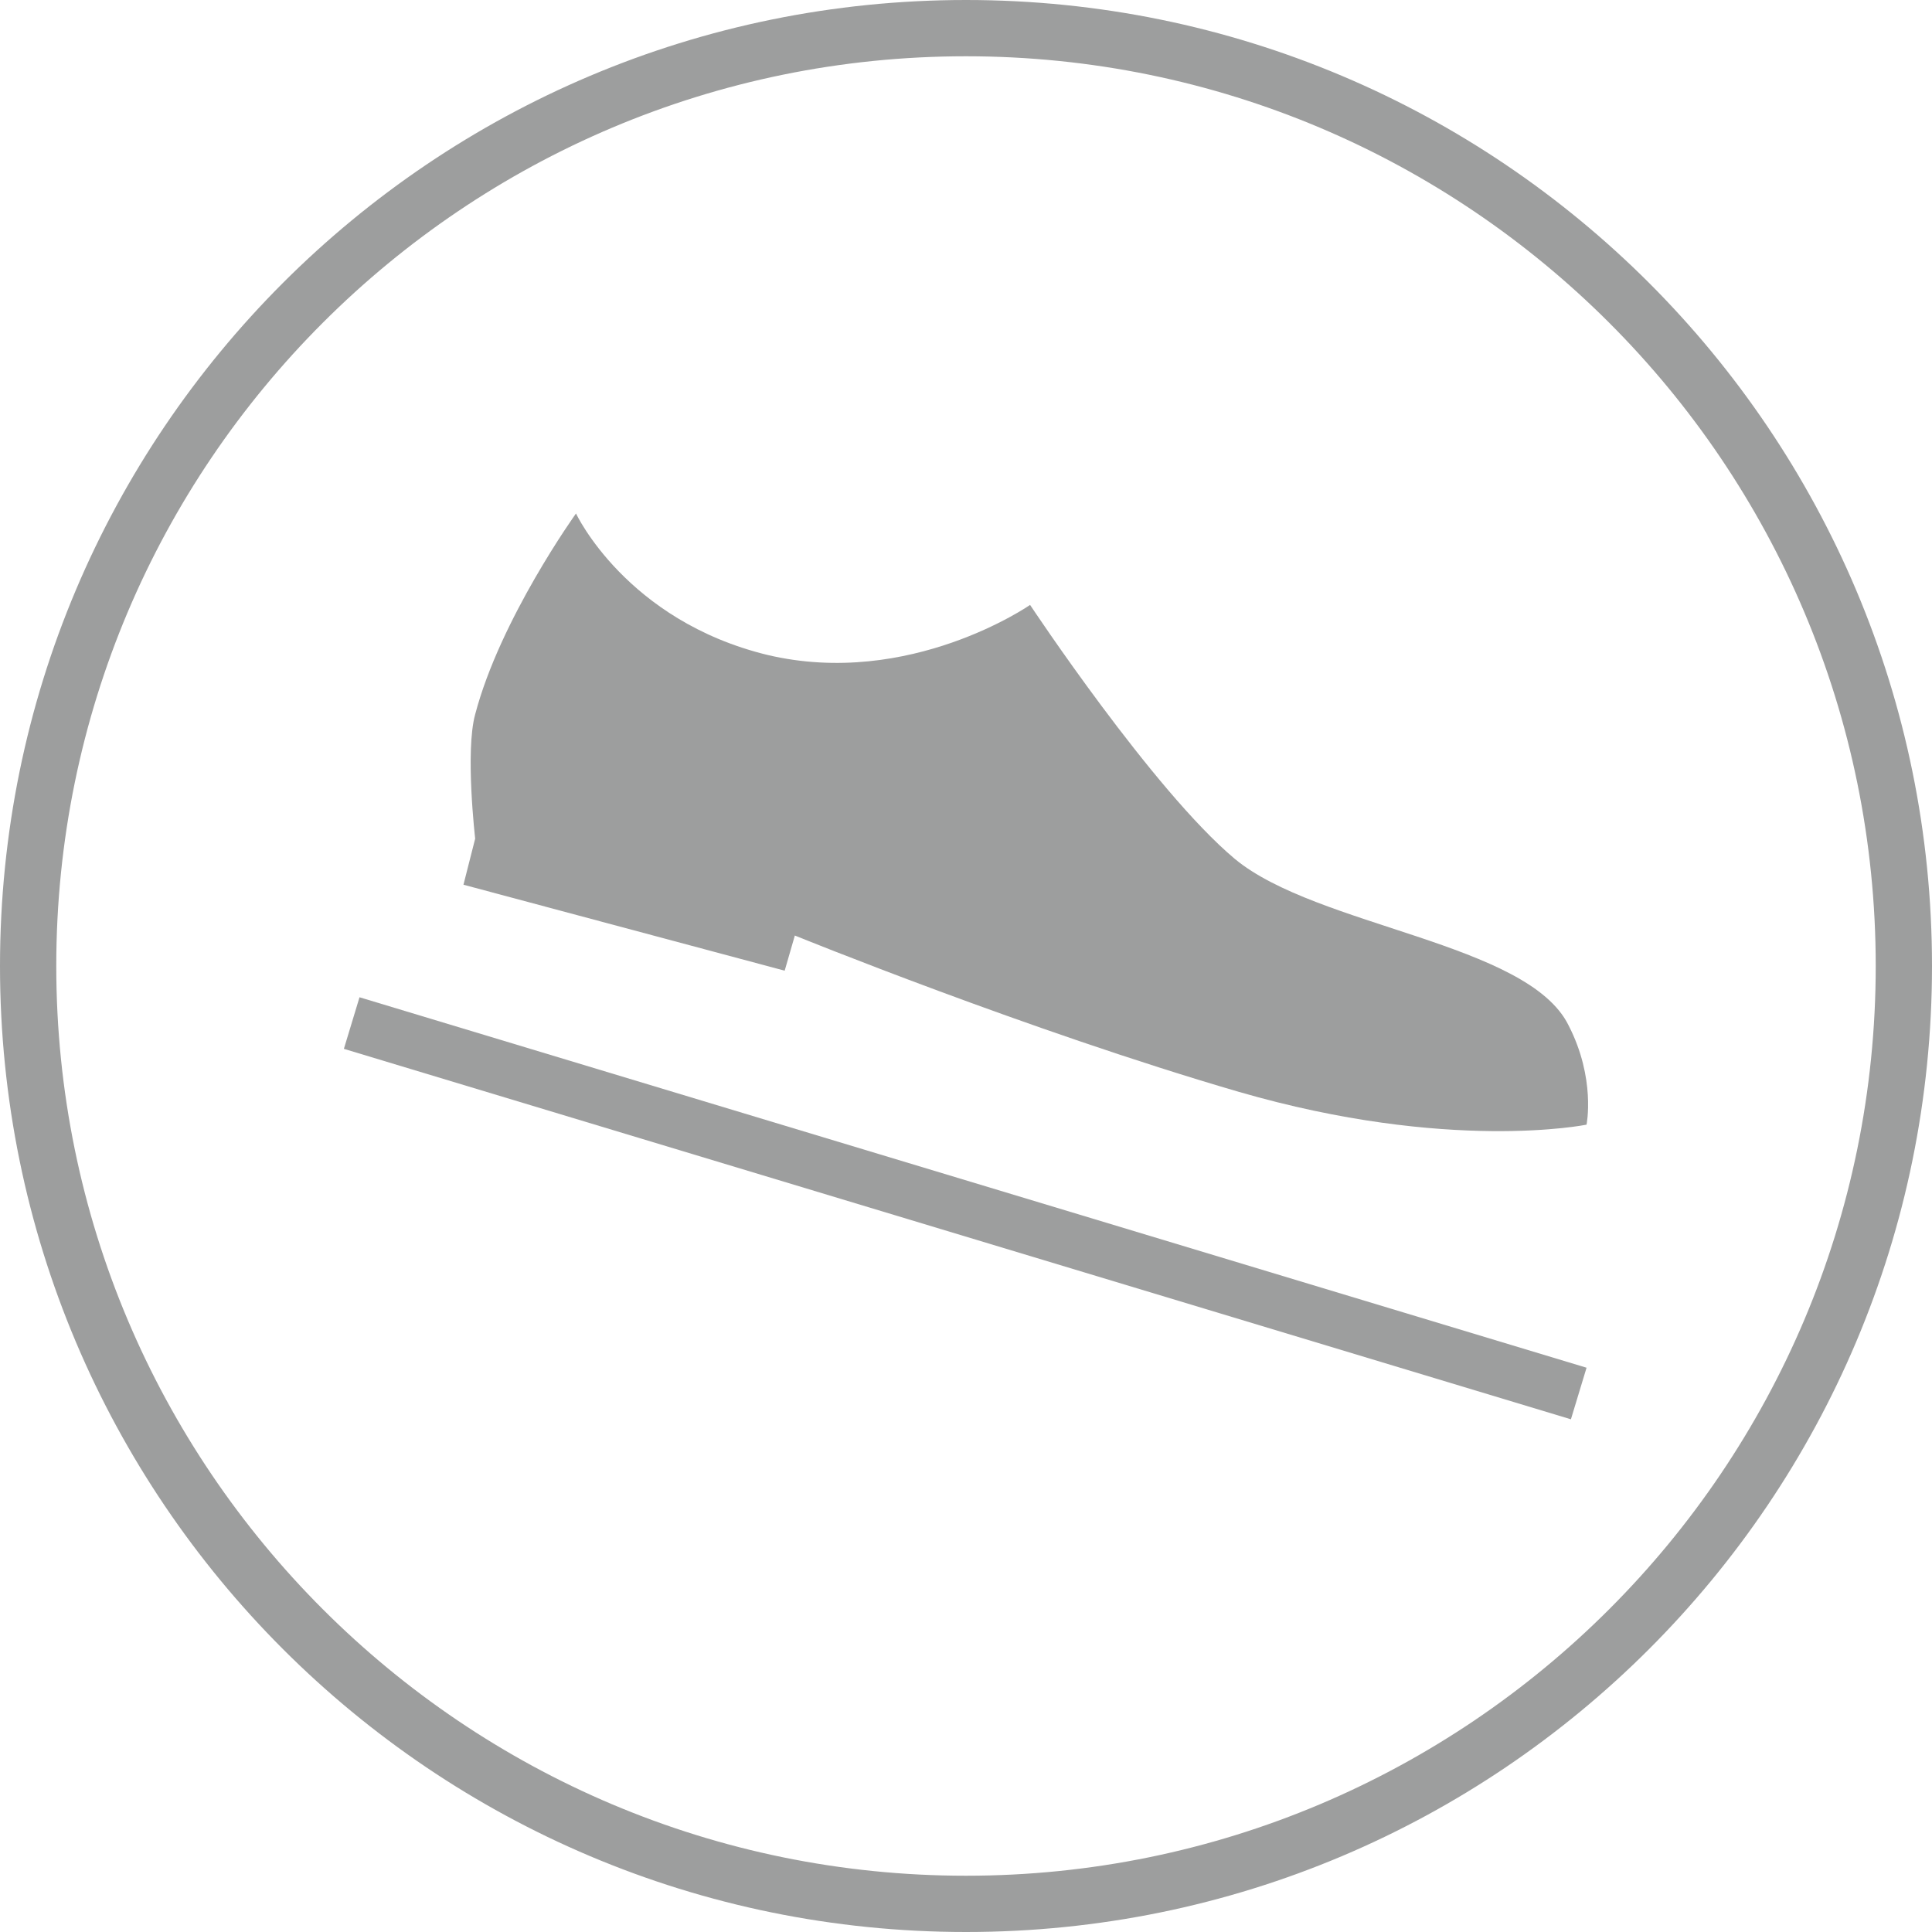 <?xml version="1.0" encoding="UTF-8"?>
<!DOCTYPE svg PUBLIC "-//W3C//DTD SVG 1.1//EN" "http://www.w3.org/Graphics/SVG/1.1/DTD/svg11.dtd">
<!-- Creator: CorelDRAW X7 -->
<svg xmlns="http://www.w3.org/2000/svg" xml:space="preserve" width="31.237mm" height="31.237mm" version="1.1" style="shape-rendering:geometricPrecision; text-rendering:geometricPrecision; image-rendering:optimizeQuality; fill-rule:evenodd; clip-rule:evenodd"
viewBox="0 0 2472 2472"
 xmlns:xlink="http://www.w3.org/1999/xlink">
 <defs>
  <style type="text/css">
   <![CDATA[
    .fil0 {fill:#9D9E9E;fill-rule:nonzero}
   ]]>
  </style>
 </defs>
 <g id="Layer_x0020_1">
  <g id="_400736208">
   <path class="fil0" d="M2030 1439c0,0 -176,36 -445,-42 -268,-78 -568,-200 -568,-200l-13 45 -411 -110 15 -59c0,0 -13,-112 0,-159 32,-122 129,-257 129,-257 0,0 64,137 245,181 182,43 336,-64 336,-64 0,0 157,237 262,325 105,87 375,107 427,213 35,68 23,127 23,127z"/>
   <polygon class="fil0" points="460,1276 2030,1750 2010,1816 440,1342 "/>
   <path class="fil0" d="M1236 0c341,0 650,138 874,362 224,224 362,533 362,874 0,341 -138,650 -362,874 -224,224 -533,362 -874,362 -341,0 -650,-138 -874,-362 -224,-224 -362,-533 -362,-874 0,-341 138,-650 362,-874 224,-224 533,-362 874,-362zm823 413c-211,-211 -502,-341 -823,-341 -321,0 -612,130 -823,341 -211,211 -341,502 -341,823 0,321 130,612 341,823 211,211 502,341 823,341 321,0 612,-130 823,-341 211,-211 341,-502 341,-823 0,-321 -130,-612 -341,-823z"/>
  </g>
 </g>
</svg>
